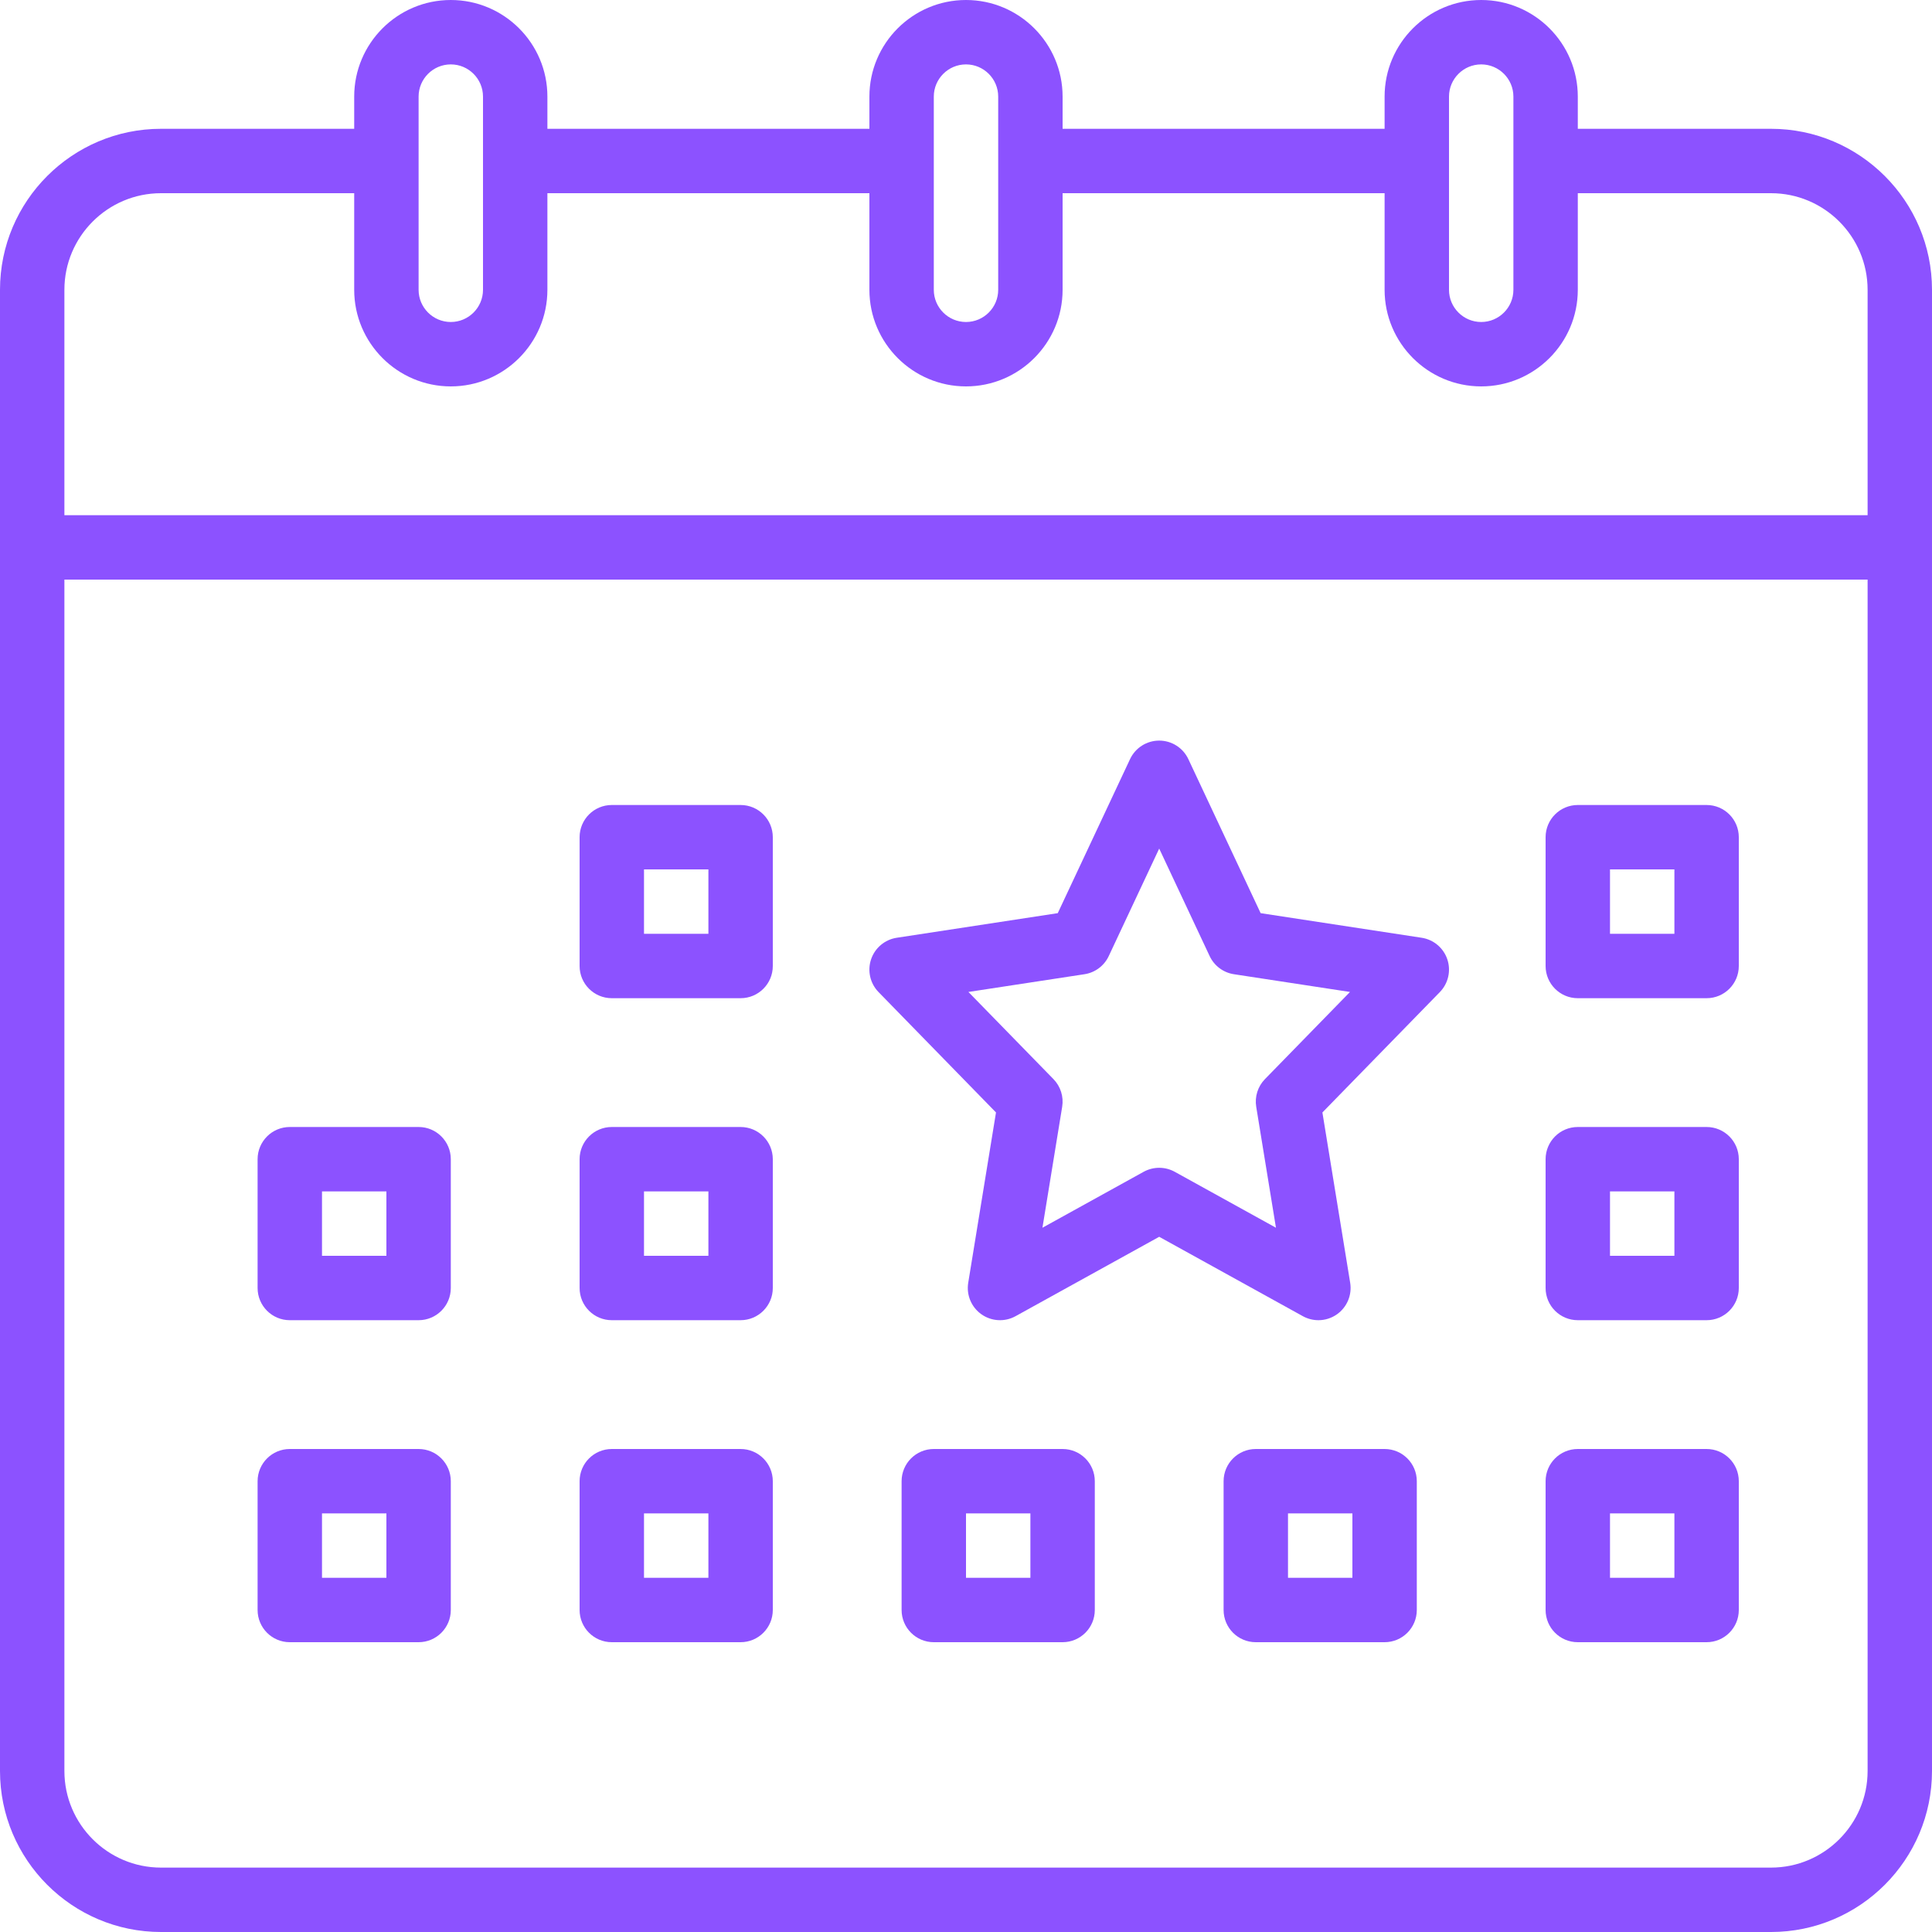 <?xml version="1.0" encoding="UTF-8" standalone="no"?><svg xmlns="http://www.w3.org/2000/svg" xmlns:xlink="http://www.w3.org/1999/xlink" fill="#000000" height="480" preserveAspectRatio="xMidYMid meet" version="1" viewBox="16.0 16.0 480.0 480.0" width="480" zoomAndPan="magnify"><g fill="#8c52ff" id="change1_1"><path d="M 456 480 L 56 480 C 42.766 480 32 469.234 32 456 L 32 160 L 480 160 L 480 456 C 480 469.234 469.234 480 456 480 Z M 56 64 L 104 64 L 104 88 C 104 101.234 114.766 112 128 112 C 141.234 112 152 101.234 152 88 L 152 64 L 232 64 L 232 88 C 232 101.234 242.766 112 256 112 C 269.234 112 280 101.234 280 88 L 280 64 L 360 64 L 360 88 C 360 101.234 370.766 112 384 112 C 397.234 112 408 101.234 408 88 L 408 64 L 456 64 C 469.234 64 480 74.766 480 88 L 480 144 L 32 144 L 32 88 C 32 74.766 42.766 64 56 64 Z M 120 40 C 120 35.59 123.59 32 128 32 C 132.41 32 136 35.59 136 40 L 136 88 C 136 92.41 132.41 96 128 96 C 123.59 96 120 92.41 120 88 Z M 248 40 C 248 35.59 251.59 32 256 32 C 260.41 32 264 35.59 264 40 L 264 88 C 264 92.41 260.41 96 256 96 C 251.59 96 248 92.41 248 88 Z M 376 40 C 376 35.59 379.59 32 384 32 C 388.41 32 392 35.59 392 40 L 392 88 C 392 92.41 388.41 96 384 96 C 379.59 96 376 92.41 376 88 Z M 456 48 L 408 48 L 408 40 C 408 26.766 397.234 16 384 16 C 370.766 16 360 26.766 360 40 L 360 48 L 280 48 L 280 40 C 280 26.766 269.234 16 256 16 C 242.766 16 232 26.766 232 40 L 232 48 L 152 48 L 152 40 C 152 26.766 141.234 16 128 16 C 114.766 16 104 26.766 104 40 L 104 48 L 56 48 C 33.945 48 16 65.945 16 88 L 16 456 C 16 478.055 33.945 496 56 496 L 456 496 C 478.055 496 496 478.055 496 456 L 496 88 C 496 65.945 478.055 48 456 48" fill="inherit"/><path d="M 432 248 L 416 248 L 416 232 L 432 232 Z M 440 216 L 408 216 C 403.582 216 400 219.582 400 224 L 400 256 C 400 260.418 403.582 264 408 264 L 440 264 C 444.418 264 448 260.418 448 256 L 448 224 C 448 219.582 444.418 216 440 216" fill="inherit"/><path d="M 272 408 L 256 408 L 256 392 L 272 392 Z M 280 376 L 248 376 C 243.582 376 240 379.582 240 384 L 240 416 C 240 420.418 243.582 424 248 424 L 280 424 C 284.418 424 288 420.418 288 416 L 288 384 C 288 379.582 284.418 376 280 376" fill="inherit"/><path d="M 192 248 L 176 248 L 176 232 L 192 232 Z M 200 216 L 168 216 C 163.582 216 160 219.582 160 224 L 160 256 C 160 260.418 163.582 264 168 264 L 200 264 C 204.418 264 208 260.418 208 256 L 208 224 C 208 219.582 204.418 216 200 216" fill="inherit"/><path d="M 112 328 L 96 328 L 96 312 L 112 312 Z M 120 296 L 88 296 C 83.582 296 80 299.582 80 304 L 80 336 C 80 340.418 83.582 344 88 344 L 120 344 C 124.418 344 128 340.418 128 336 L 128 304 C 128 299.582 124.418 296 120 296" fill="inherit"/><path d="M 192 328 L 176 328 L 176 312 L 192 312 Z M 200 296 L 168 296 C 163.582 296 160 299.582 160 304 L 160 336 C 160 340.418 163.582 344 168 344 L 200 344 C 204.418 344 208 340.418 208 336 L 208 304 C 208 299.582 204.418 296 200 296" fill="inherit"/><path d="M 112 408 L 96 408 L 96 392 L 112 392 Z M 120 376 L 88 376 C 83.582 376 80 379.582 80 384 L 80 416 C 80 420.418 83.582 424 88 424 L 120 424 C 124.418 424 128 420.418 128 416 L 128 384 C 128 379.582 124.418 376 120 376" fill="inherit"/><path d="M 192 408 L 176 408 L 176 392 L 192 392 Z M 200 376 L 168 376 C 163.582 376 160 379.582 160 384 L 160 416 C 160 420.418 163.582 424 168 424 L 200 424 C 204.418 424 208 420.418 208 416 L 208 384 C 208 379.582 204.418 376 200 376" fill="inherit"/><path d="M 330.273 284.102 C 328.5 285.918 327.695 288.473 328.105 290.977 L 333.008 321.027 L 307.871 307.133 C 306.664 306.469 305.332 306.137 304 306.137 C 302.668 306.137 301.336 306.469 300.129 307.133 L 274.992 321.027 L 279.895 290.977 C 280.305 288.473 279.5 285.918 277.727 284.102 L 256.598 262.449 L 285.434 258.043 C 288.07 257.641 290.332 255.949 291.465 253.535 L 304 226.828 L 316.535 253.535 C 317.668 255.949 319.93 257.641 322.566 258.043 L 351.402 262.449 Z M 369.207 248.984 L 329.203 242.871 L 311.242 204.602 C 309.926 201.793 307.102 200 304 200 C 300.898 200 298.074 201.793 296.758 204.602 L 278.797 242.871 L 238.793 248.984 C 235.828 249.438 233.367 251.508 232.414 254.352 C 231.461 257.195 232.18 260.332 234.273 262.48 L 263.453 292.387 L 256.551 334.711 C 256.059 337.734 257.336 340.773 259.84 342.539 C 262.344 344.305 265.637 344.484 268.316 343 L 304 323.277 L 339.684 343 C 340.895 343.668 342.227 344 343.555 344 C 345.172 344 346.785 343.508 348.16 342.539 C 350.664 340.773 351.941 337.734 351.449 334.711 L 344.547 292.387 L 373.727 262.48 C 375.82 260.332 376.539 257.195 375.586 254.352 C 374.633 251.508 372.172 249.438 369.207 248.984" fill="inherit"/><path d="M 432 328 L 416 328 L 416 312 L 432 312 Z M 440 296 L 408 296 C 403.582 296 400 299.582 400 304 L 400 336 C 400 340.418 403.582 344 408 344 L 440 344 C 444.418 344 448 340.418 448 336 L 448 304 C 448 299.582 444.418 296 440 296" fill="inherit"/><path d="M 432 408 L 416 408 L 416 392 L 432 392 Z M 440 376 L 408 376 C 403.582 376 400 379.582 400 384 L 400 416 C 400 420.418 403.582 424 408 424 L 440 424 C 444.418 424 448 420.418 448 416 L 448 384 C 448 379.582 444.418 376 440 376" fill="inherit"/><path d="M 352 408 L 336 408 L 336 392 L 352 392 Z M 360 376 L 328 376 C 323.582 376 320 379.582 320 384 L 320 416 C 320 420.418 323.582 424 328 424 L 360 424 C 364.418 424 368 420.418 368 416 L 368 384 C 368 379.582 364.418 376 360 376" fill="inherit"/></g></svg>